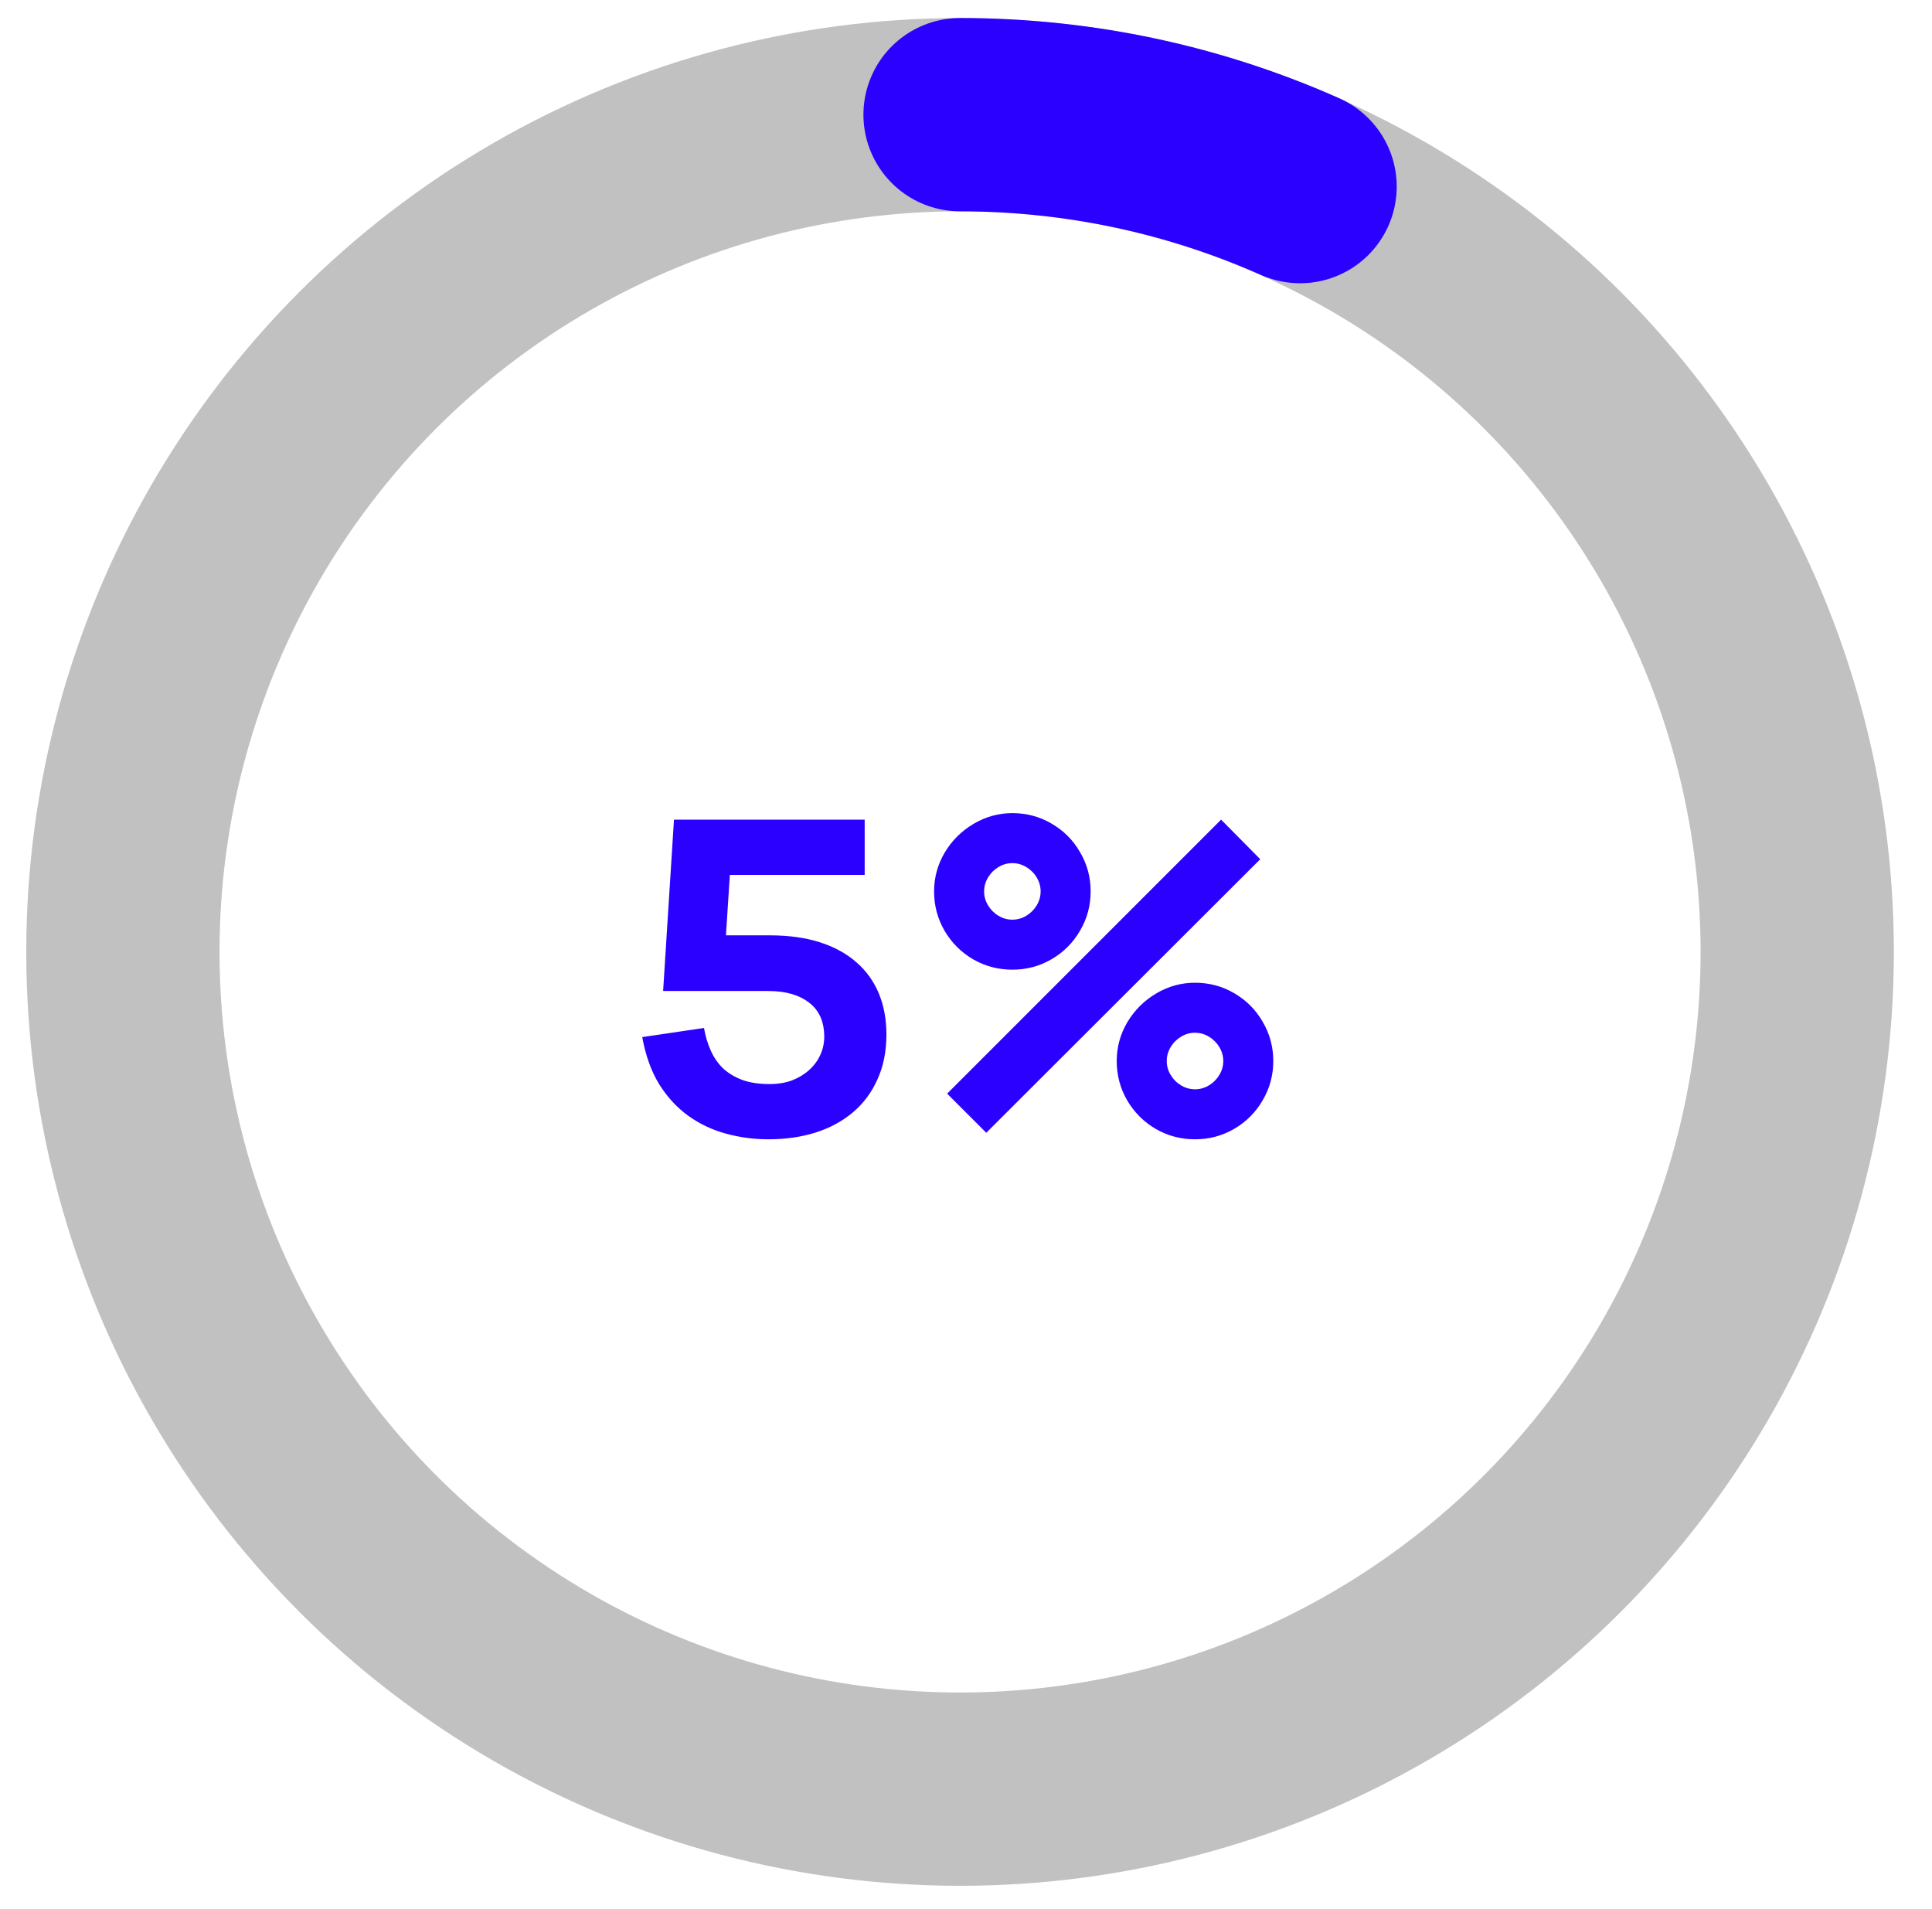 <?xml version="1.0" encoding="UTF-8"?> <svg xmlns="http://www.w3.org/2000/svg" width="83" height="82" viewBox="0 0 83 82" fill="none"> <circle cx="41.245" cy="40.891" r="35.965" stroke="#C1C1C1" stroke-width="8.303"></circle> <path d="M41.245 4.926C46.446 4.926 51.388 6.03 55.852 8.016" stroke="#2B00FF" stroke-width="8.303" stroke-linecap="round"></path> <path d="M38.081 44.438C38.081 45.16 37.953 45.802 37.698 46.362C37.449 46.923 37.097 47.396 36.642 47.782C36.194 48.162 35.659 48.452 35.036 48.651C34.419 48.844 33.744 48.94 33.009 48.94C32.386 48.94 31.779 48.859 31.187 48.697C30.596 48.536 30.057 48.28 29.571 47.932C29.086 47.583 28.669 47.131 28.32 46.577C27.977 46.017 27.734 45.341 27.591 44.55L30.244 44.158C30.306 44.519 30.406 44.849 30.543 45.148C30.68 45.447 30.86 45.702 31.085 45.914C31.315 46.119 31.592 46.281 31.916 46.4C32.24 46.512 32.623 46.568 33.065 46.568C33.42 46.568 33.741 46.515 34.027 46.409C34.313 46.297 34.559 46.148 34.765 45.961C34.971 45.774 35.129 45.559 35.241 45.316C35.353 45.067 35.41 44.809 35.41 44.541C35.41 43.893 35.195 43.404 34.765 43.074C34.335 42.738 33.75 42.57 33.009 42.57H28.488L28.955 35.209H37.147V37.582H31.355L31.187 40.179H33.065C33.881 40.179 34.6 40.278 35.223 40.477C35.845 40.677 36.368 40.963 36.792 41.337C37.215 41.704 37.536 42.15 37.754 42.673C37.972 43.196 38.081 43.784 38.081 44.438ZM43.492 41.654C42.882 41.654 42.318 41.505 41.801 41.206C41.291 40.907 40.883 40.499 40.578 39.982C40.279 39.466 40.129 38.902 40.129 38.292C40.129 37.694 40.282 37.137 40.587 36.62C40.898 36.103 41.312 35.692 41.829 35.387C42.346 35.082 42.9 34.929 43.492 34.929C44.102 34.929 44.663 35.078 45.173 35.377C45.69 35.676 46.098 36.084 46.397 36.601C46.702 37.118 46.855 37.681 46.855 38.292C46.855 38.902 46.702 39.466 46.397 39.982C46.098 40.499 45.69 40.907 45.173 41.206C44.663 41.505 44.102 41.654 43.492 41.654ZM42.371 48.66L40.69 46.979L52.459 35.209L54.141 36.909L42.371 48.66ZM43.492 39.506C43.704 39.506 43.903 39.45 44.09 39.338C44.276 39.226 44.426 39.076 44.538 38.89C44.65 38.703 44.706 38.504 44.706 38.292C44.706 38.08 44.65 37.881 44.538 37.694C44.426 37.507 44.276 37.358 44.09 37.246C43.903 37.133 43.704 37.077 43.492 37.077C43.28 37.077 43.081 37.133 42.894 37.246C42.707 37.358 42.558 37.507 42.446 37.694C42.334 37.881 42.278 38.08 42.278 38.292C42.278 38.504 42.334 38.703 42.446 38.89C42.558 39.076 42.707 39.226 42.894 39.338C43.081 39.45 43.28 39.506 43.492 39.506ZM51.338 48.94C50.728 48.94 50.164 48.791 49.648 48.492C49.137 48.193 48.729 47.785 48.424 47.268C48.125 46.752 47.975 46.188 47.975 45.578C47.975 44.98 48.128 44.422 48.433 43.906C48.745 43.389 49.159 42.978 49.675 42.673C50.192 42.367 50.747 42.215 51.338 42.215C51.949 42.215 52.509 42.364 53.02 42.663C53.536 42.962 53.944 43.37 54.243 43.887C54.548 44.404 54.701 44.967 54.701 45.578C54.701 46.188 54.548 46.752 54.243 47.268C53.944 47.785 53.536 48.193 53.02 48.492C52.509 48.791 51.949 48.94 51.338 48.94ZM51.338 46.792C51.55 46.792 51.749 46.736 51.936 46.624C52.123 46.512 52.272 46.362 52.384 46.175C52.496 45.989 52.553 45.789 52.553 45.578C52.553 45.366 52.496 45.167 52.384 44.98C52.272 44.793 52.123 44.644 51.936 44.532C51.749 44.419 51.55 44.363 51.338 44.363C51.127 44.363 50.927 44.419 50.74 44.532C50.554 44.644 50.404 44.793 50.292 44.98C50.18 45.167 50.124 45.366 50.124 45.578C50.124 45.789 50.18 45.989 50.292 46.175C50.404 46.362 50.554 46.512 50.74 46.624C50.927 46.736 51.127 46.792 51.338 46.792Z" fill="#2B00FF"></path> </svg> 
